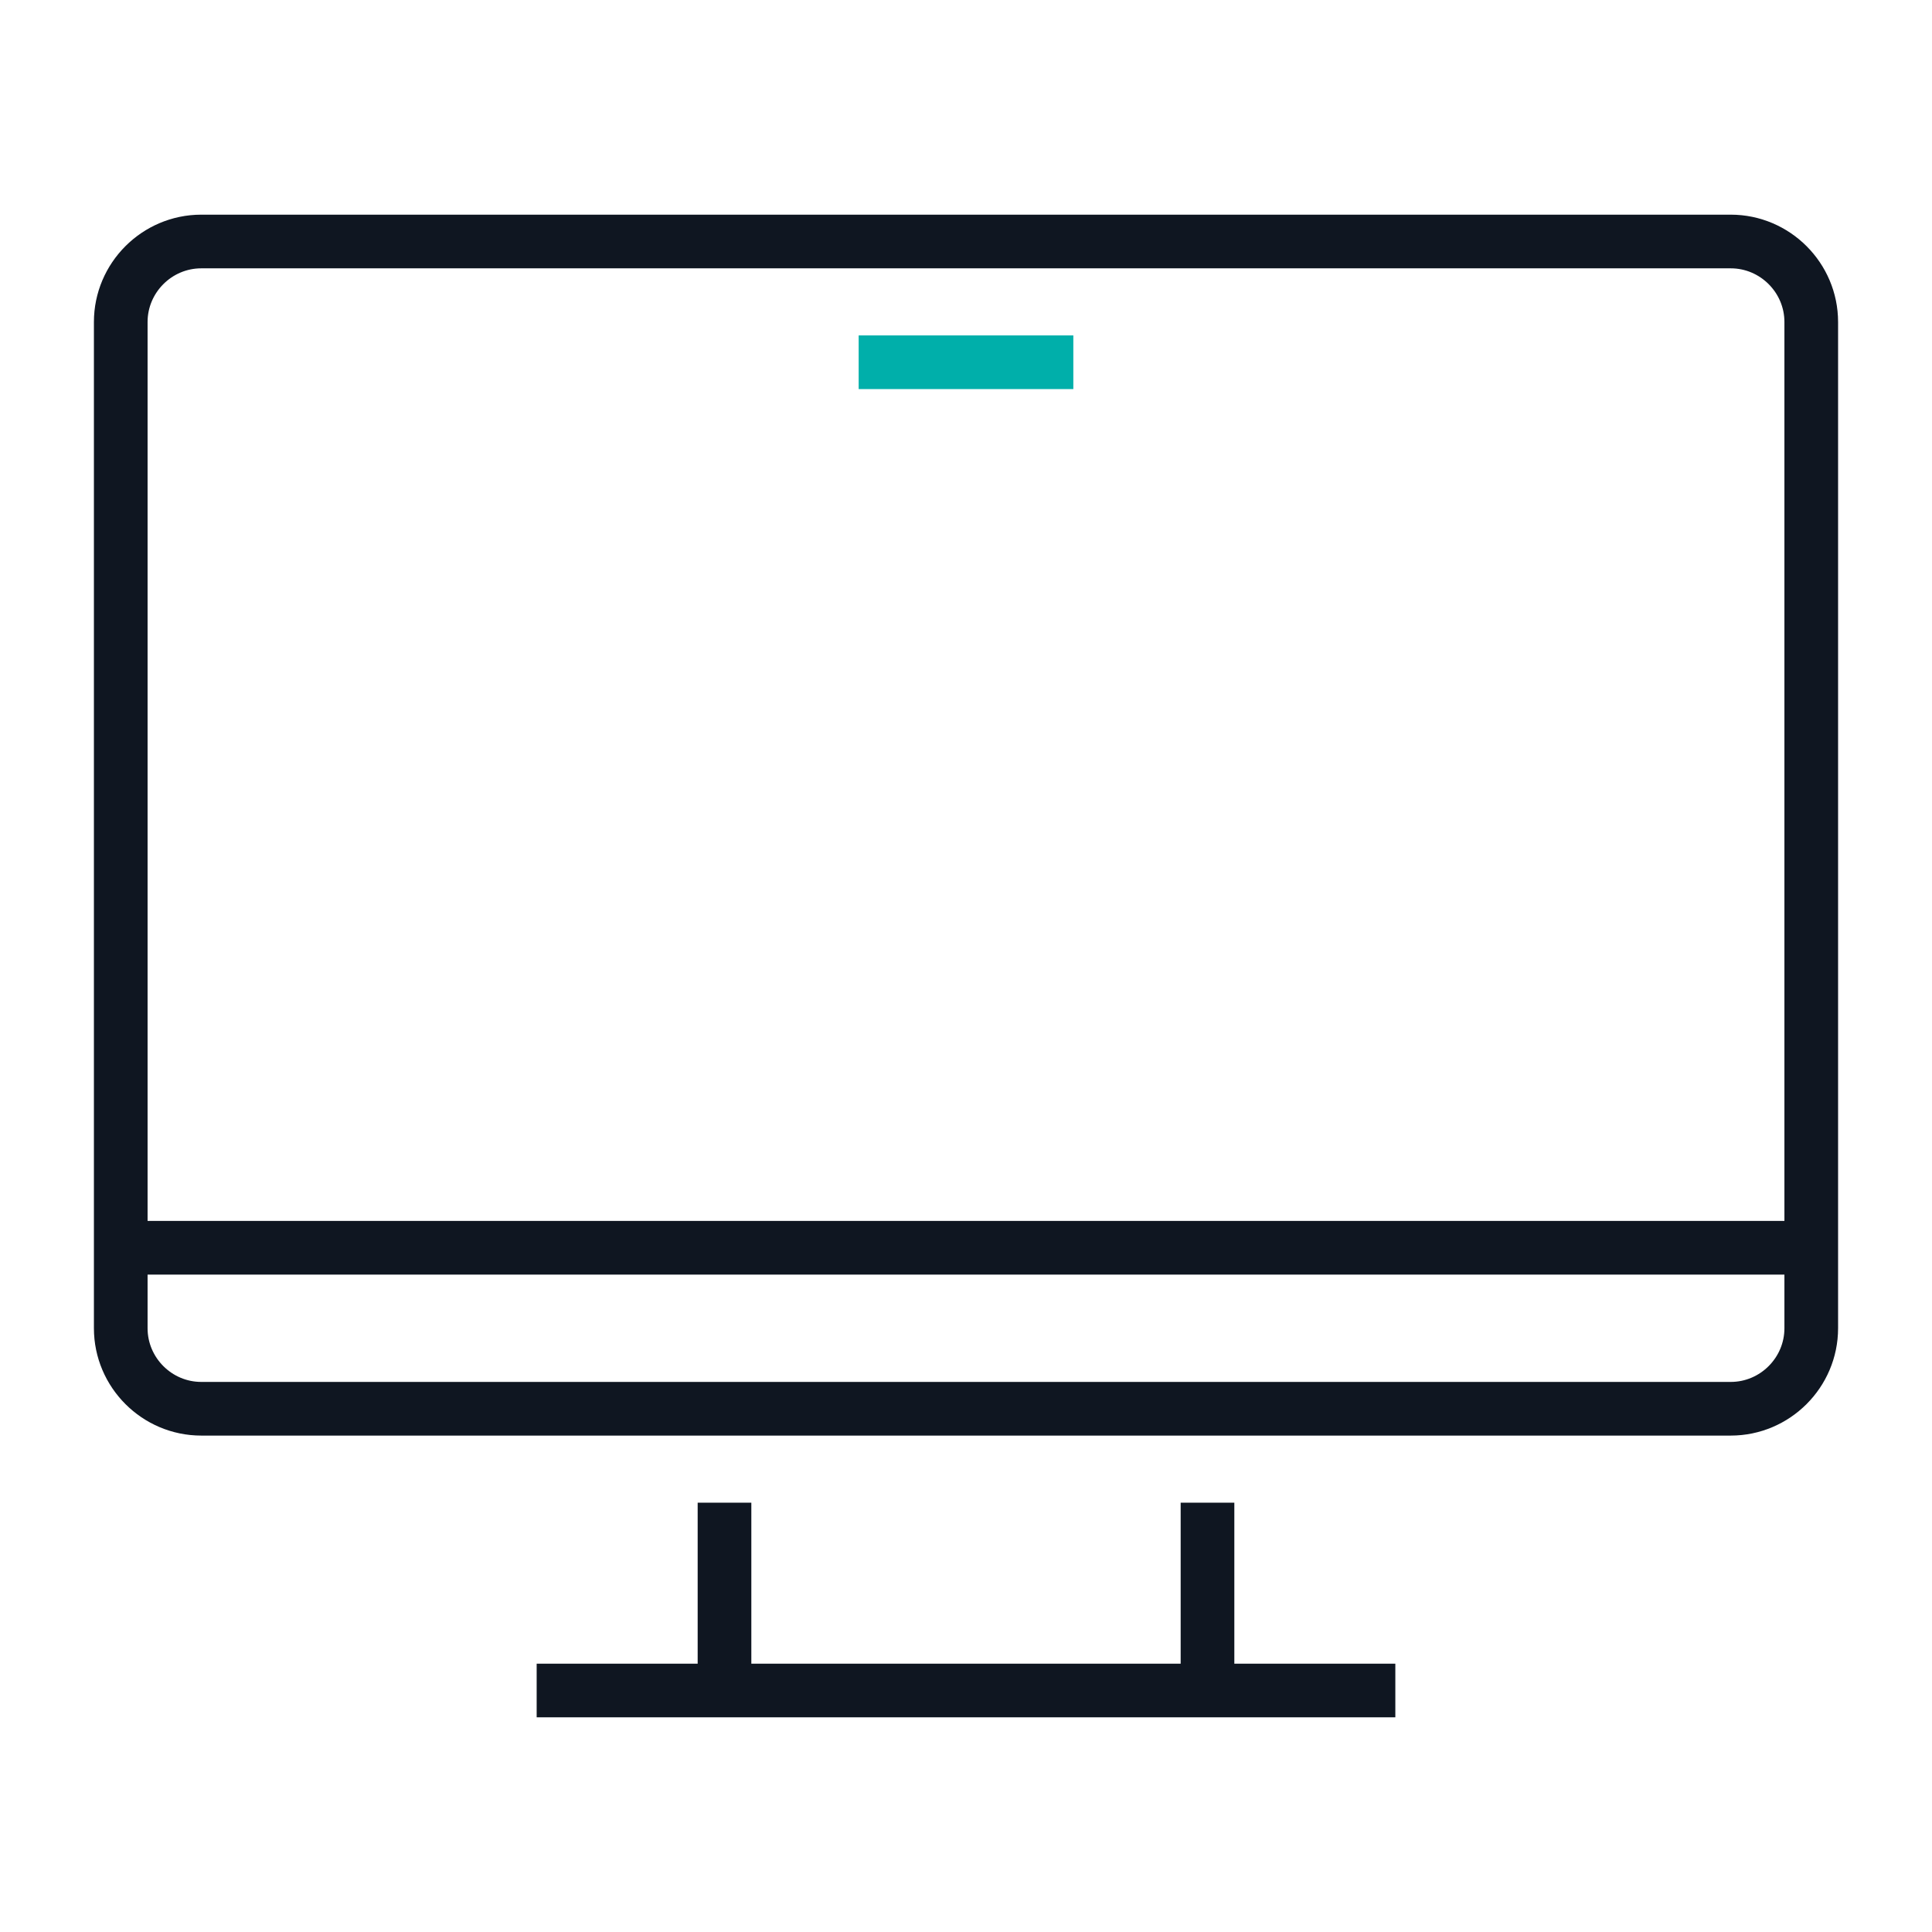 <svg version="1.1" id="Ebene_1" xmlns="http://www.w3.org/2000/svg" x="0" y="0" viewBox="0 0 72 72" xml:space="preserve" enable-background="new 0 0 48 48" height="72" width="72"><title>Desktop 72px</title><g class="nc-icon-wrapper" stroke-width="2" fill="#00afaa" stroke="#00afaa"><path class="st0" d="M64.5 52.5h-57c-1.65 0-3-1.35-3-3v-37.5c0-1.65 1.35-3 3-3h57c1.65 0 3 1.35 3 3v37.5c0 1.65-1.35 3-3 3z m-43.5 10.5h30m-24-6v4.5m18-4.5v4.5m-39-15h60" fill="none" stroke="#0f1621" stroke-linecap="square" stroke-miterlimit="10"/><path class="st1" d="M33 13.5h6" fill="none" stroke-linecap="square" stroke-miterlimit="10" data-color="color-2"/></g></svg>